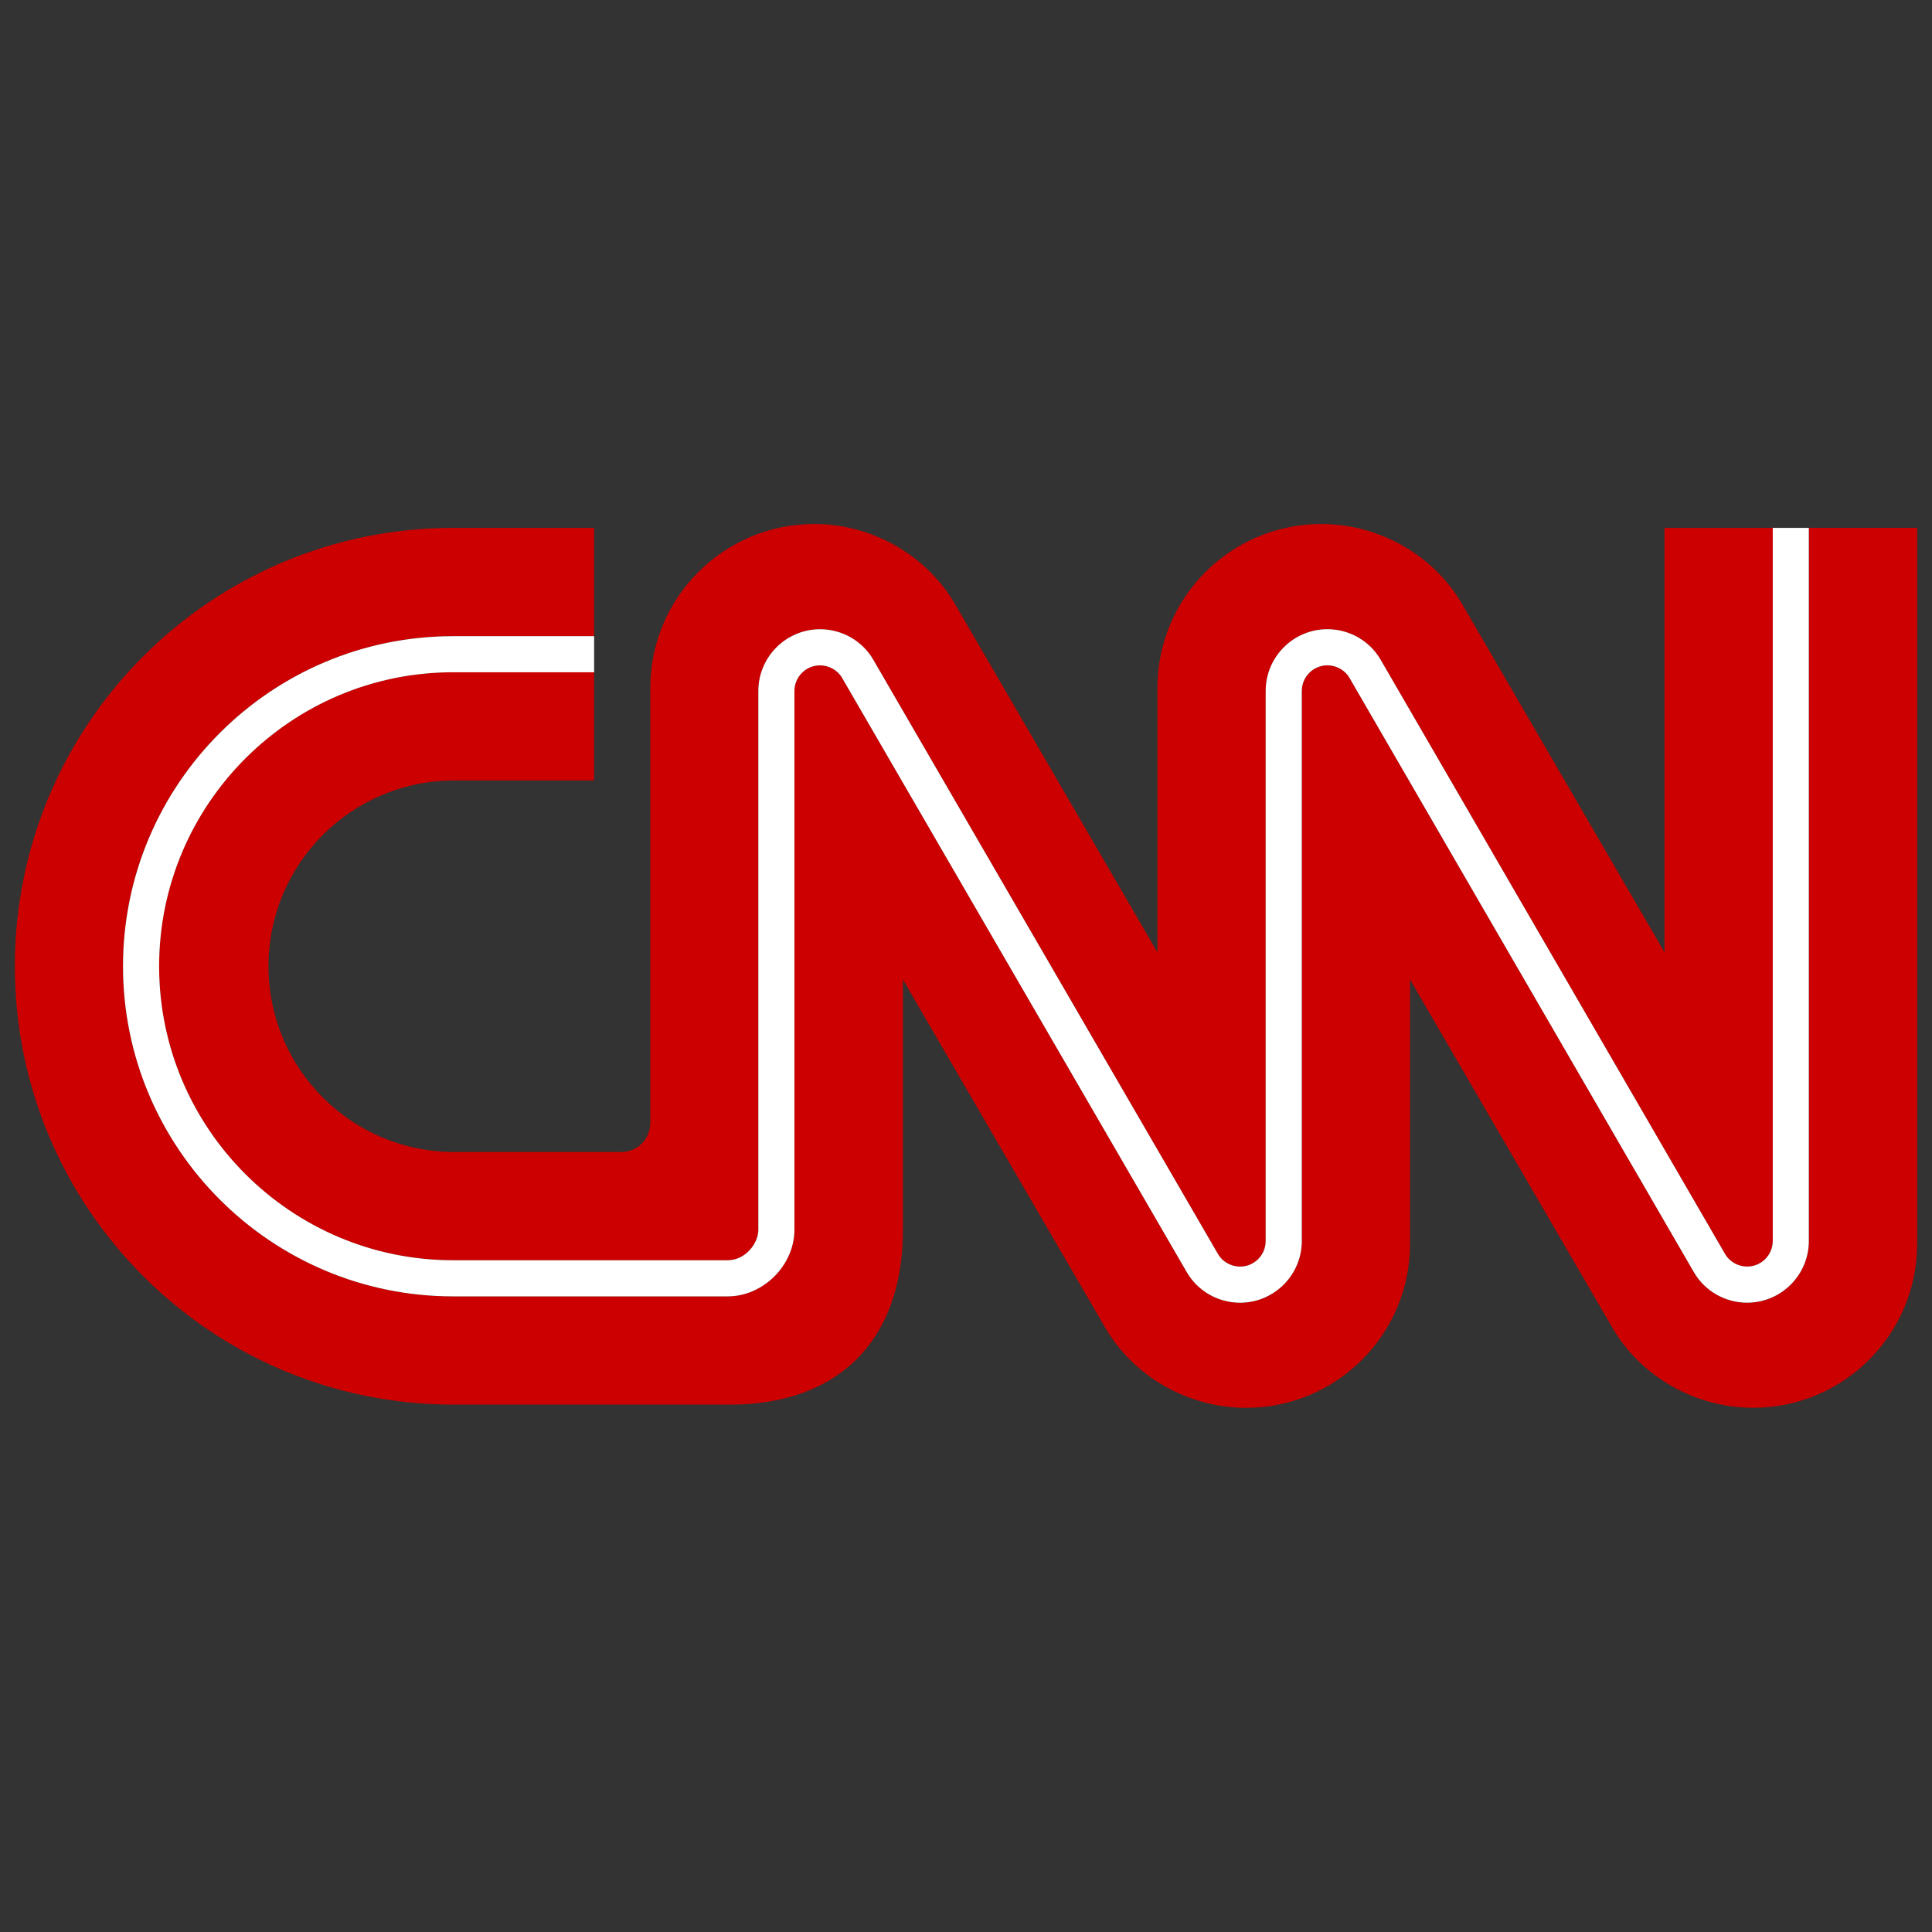 <?xml version="1.0" encoding="UTF-8"?><svg id="CNN" xmlns="http://www.w3.org/2000/svg" viewBox="0 0 520 520"><rect x="0" y="0" width="520" height="520" fill="#333333" stroke="none"/><defs><style>.cls-1{fill:#fff;}.cls-2{fill:#c00;}</style></defs><path class="cls-2" d="M42.82,260.07c0,43.63,35.5,79.13,79.13,79.13h73.92c4.64,0,8.24-4.41,8.24-8.21v-145.01c0-9.16,7.45-16.62,16.61-16.62,5.88,0,11.35,3.12,14.29,8.13.37.63,22.75,39.21,46.44,80.07,22.64,39.04,46.05,79.4,46.41,80.03,1.18,2.02,3.5,3.32,5.9,3.32,3.81,0,6.9-3.1,6.9-6.9v-148.04c0-9.16,7.45-16.62,16.61-16.62,5.88,0,11.35,3.12,14.28,8.13.37.63,22.73,39.21,46.41,80.07,22.62,39.03,46,79.38,46.38,80.03,1.18,2.02,3.5,3.32,5.9,3.32,3.81,0,6.9-3.1,6.9-6.9v-191.92h-29.13v114.24s-52.79-90.86-54.5-93.78c-7.71-13.17-22.32-21.5-37.87-21.5-24.36,0-44.12,19.77-44.12,44.13v71.15s-52.79-90.86-54.5-93.78c-7.71-13.17-22.32-21.5-37.87-21.5-24.36,0-44.12,19.77-44.12,44.13v116.92c.01,4.26-3.18,7.96-7.84,7.97h-44.93c-27.61,0-50-22.38-50-50s22.39-50,50-50h37.64v-29.13h-37.95c-43.63,0-79.13,35.5-79.13,79.13"/><path class="cls-2" d="M486.86,142.09v191.93c0,9.16-7.45,16.62-16.61,16.62-5.88,0-11.35-3.12-14.29-8.13-.37-.63-22.73-39.22-46.4-80.07-22.62-39.02-46-79.38-46.38-80.03-1.18-2.02-3.5-3.33-5.9-3.33-3.81,0-6.9,3.1-6.9,6.9v148.04c0,9.16-7.45,16.62-16.61,16.62-5.88,0-11.35-3.12-14.29-8.13-.37-.63-22.75-39.21-46.44-80.07-22.64-39.03-46.05-79.4-46.42-80.03-1.18-2.02-3.5-3.33-5.9-3.33-3.81,0-6.9,3.1-6.9,6.9v145.02c0,9.55-8.39,17.92-17.95,17.92h-73.92c-48.99,0-88.85-39.85-88.85-88.85s39.86-88.85,88.85-88.85h37.95v-29.14h-37.91c-65.16,0-117.99,52.82-117.99,117.98s52.83,117.99,117.99,117.99h74.62c28.27.01,46.45-16.55,46.41-47.1v-67.3s53.17,91.51,54.5,93.78c7.71,13.17,22.32,21.49,37.87,21.49,24.37,0,44.12-19.77,44.12-44.12v-71.16s52.79,90.86,54.5,93.78c7.71,13.17,22.32,21.49,37.87,21.49,24.36,0,44.12-19.77,44.12-44.12v-192.73h-29.14Z"/><path class="cls-1" d="M33.11,260.07c0,48.99,39.86,88.85,88.85,88.85h73.91c9.56,0,17.95-8.38,17.95-17.93v-145.01c0-3.81,3.09-6.9,6.9-6.9,2.4,0,4.72,1.3,5.9,3.32.37.64,23.78,41,46.42,80.03,23.69,40.85,46.07,79.43,46.44,80.07,2.94,5.02,8.41,8.13,14.28,8.13,9.16,0,16.62-7.45,16.62-16.62v-148.04c0-3.81,3.09-6.9,6.9-6.9,2.4,0,4.72,1.3,5.9,3.32.38.65,23.77,41.01,46.38,80.03,23.67,40.85,46.03,79.44,46.4,80.07,2.93,5.02,8.41,8.13,14.28,8.13,9.16,0,16.61-7.45,16.61-16.62v-191.92h-9.71v191.92c0,3.81-3.09,6.9-6.9,6.9-2.4,0-4.72-1.3-5.9-3.32-.38-.65-23.77-41-46.38-80.03-23.68-40.85-46.04-79.44-46.41-80.07-2.93-5.02-8.41-8.13-14.28-8.13-9.16,0-16.61,7.46-16.61,16.62v148.04c0,3.81-3.1,6.9-6.9,6.9-2.4,0-4.72-1.3-5.9-3.32-.37-.63-23.78-41-46.42-80.03-23.69-40.85-46.07-79.43-46.44-80.07-2.93-5.02-8.41-8.13-14.28-8.13-9.16,0-16.61,7.46-16.61,16.62v145.01c0,3.8-3.6,8.21-8.24,8.21h-73.91c-43.64,0-79.13-35.5-79.13-79.13s35.5-79.13,79.13-79.13h37.95v-9.71h-37.95c-48.99,0-88.85,39.86-88.85,88.85"/></svg>